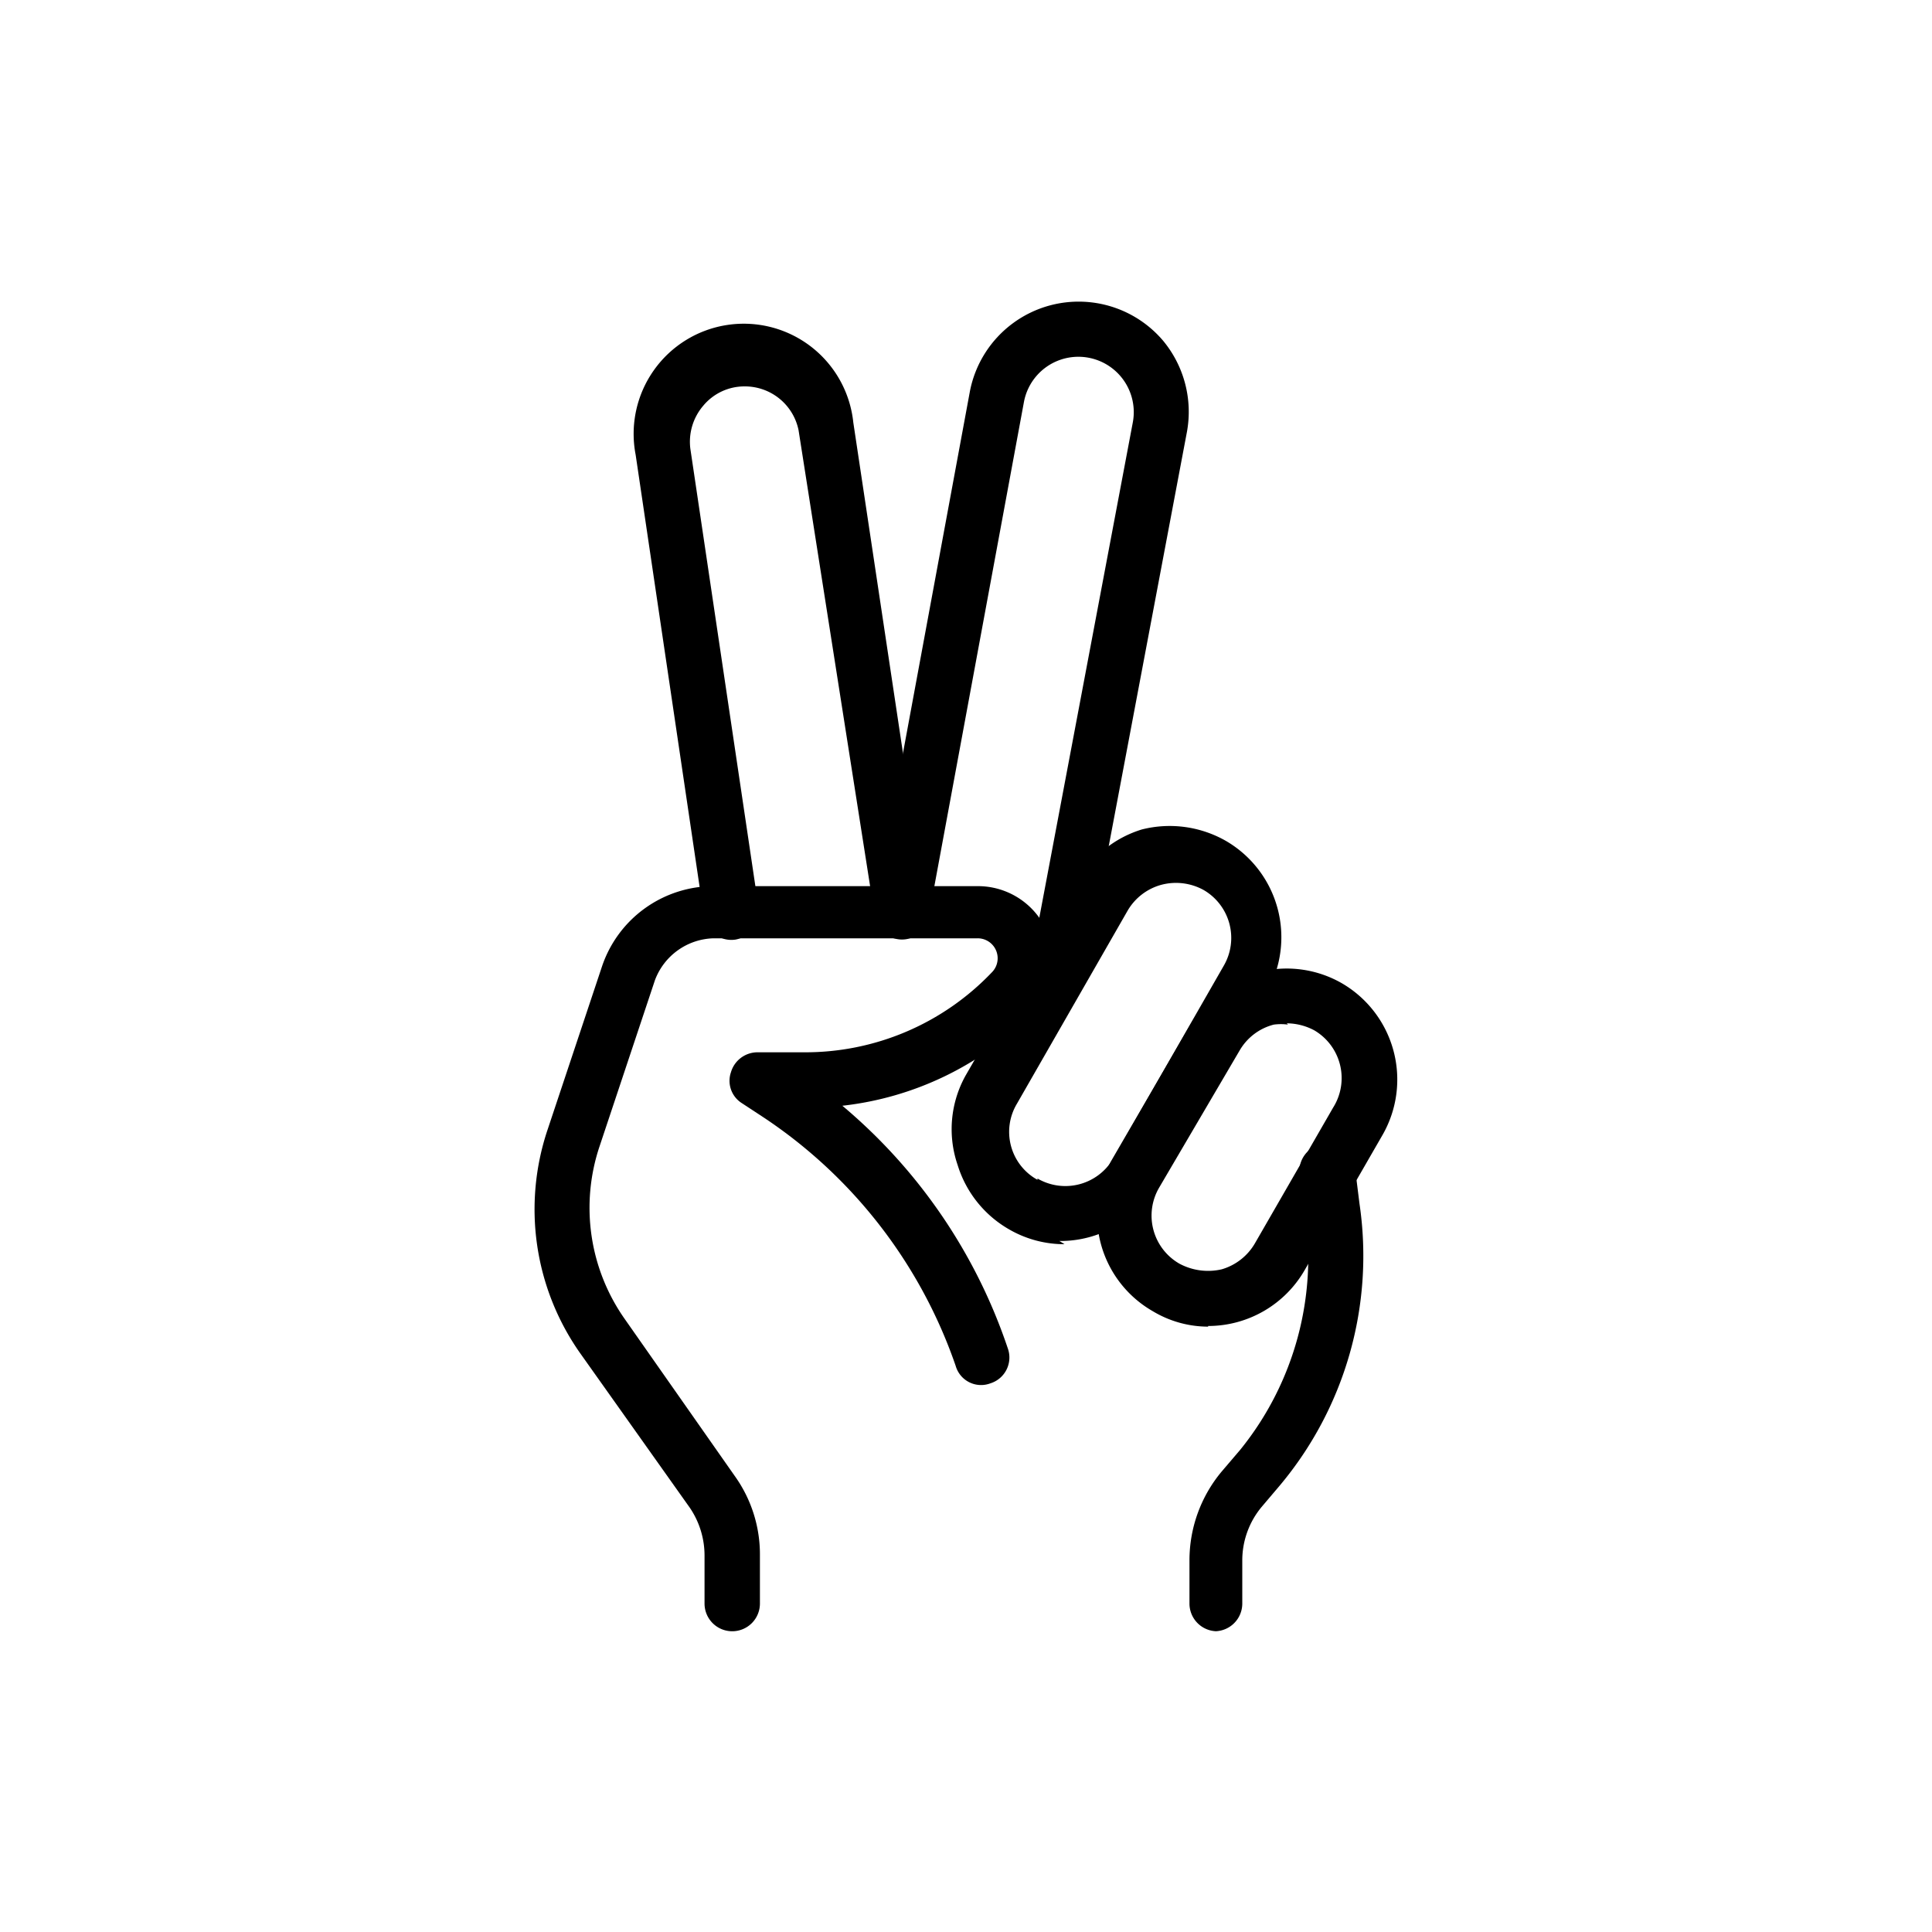 <svg id="Layer_1" data-name="Layer 1" xmlns="http://www.w3.org/2000/svg" viewBox="0 0 30 30"><path d="M11.37,25.33a.43.43,0,0,1-.43-.43v-.75a1.32,1.32,0,0,0-.23-.74L9,21a3.88,3.88,0,0,1-.5-3.45L9.35,15a1.83,1.83,0,0,1,1.73-1.24h4.1a1.17,1.17,0,0,1,.83,2,4.91,4.91,0,0,1-2.93,1.41,8.41,8.41,0,0,1,2.57,3.77.42.42,0,0,1-.27.54.41.41,0,0,1-.54-.27,7.6,7.6,0,0,0-3-3.87l-.32-.21a.41.41,0,0,1-.17-.48.43.43,0,0,1,.41-.31h.72A4,4,0,0,0,15.4,15.1a.31.31,0,0,0-.22-.53h-4.1a1,1,0,0,0-.91.65L9.31,17.8a3,3,0,0,0,.39,2.68l1.71,2.44a2.09,2.09,0,0,1,.39,1.23v.75a.43.43,0,0,1-.43.43"/><path d="M16.11,18.3A.86.86,0,0,0,17.28,18L19,15a.86.86,0,0,0-.31-1.18.89.89,0,0,0-.66-.08.87.87,0,0,0-.52.4l-1.72,3a.85.85,0,0,0,.32,1.18m.42,1a1.71,1.71,0,0,1-.86-.23,1.74,1.74,0,0,1-.8-1A1.71,1.71,0,0,1,15,16.69l1.73-3a1.72,1.72,0,0,1,1-.81,1.76,1.76,0,0,1,1.31.18,1.73,1.73,0,0,1,.63,2.35l-1.72,3a1.71,1.71,0,0,1-1.5.86"/><path d="M20,15.91a.83.83,0,0,0-.22,0,.86.86,0,0,0-.53.4L18,18.44a.86.86,0,0,0,.31,1.18.94.94,0,0,0,.66.09.88.88,0,0,0,.52-.41l1.21-2.1A.86.86,0,0,0,20.41,16a.92.92,0,0,0-.43-.11M18.76,20.6a1.67,1.67,0,0,1-.86-.24h0A1.72,1.72,0,0,1,17.27,18l1.22-2.1a1.72,1.72,0,0,1,2.35-.63,1.73,1.73,0,0,1,.63,2.35l-1.21,2.1a1.73,1.73,0,0,1-1.5.87"/><path d="M14,14.57a.42.42,0,0,1-.42-.37L12.4,6.68A.85.85,0,0,0,11.56,6a.83.83,0,0,0-.64.3.86.86,0,0,0-.2.67l1.06,7.13a.44.44,0,0,1-.36.49.43.43,0,0,1-.49-.37L9.87,7.06a1.71,1.71,0,1,1,3.38-.5l1.13,7.52a.43.43,0,0,1-.36.48H14"/><path d="M16.43,15.43h-.08a.43.43,0,0,1-.34-.5l1.58-8.37a.86.86,0,1,0-1.69-.32l-1.48,8a.42.42,0,0,1-.5.34.42.42,0,0,1-.34-.5l1.48-8a1.72,1.72,0,0,1,3-.79,1.73,1.73,0,0,1,.37,1.42l-1.58,8.37a.43.43,0,0,1-.43.35"/><path d="M18.9,25.33a.43.43,0,0,1-.43-.43v-.67a2.15,2.15,0,0,1,.5-1.38l.29-.34a4.74,4.74,0,0,0,1-3.7l-.08-.56a.43.43,0,0,1,.86-.12l.07.56a5.55,5.55,0,0,1-1.24,4.38l-.28.33a1.3,1.3,0,0,0-.3.83v.67a.43.43,0,0,1-.43.43"/></svg>